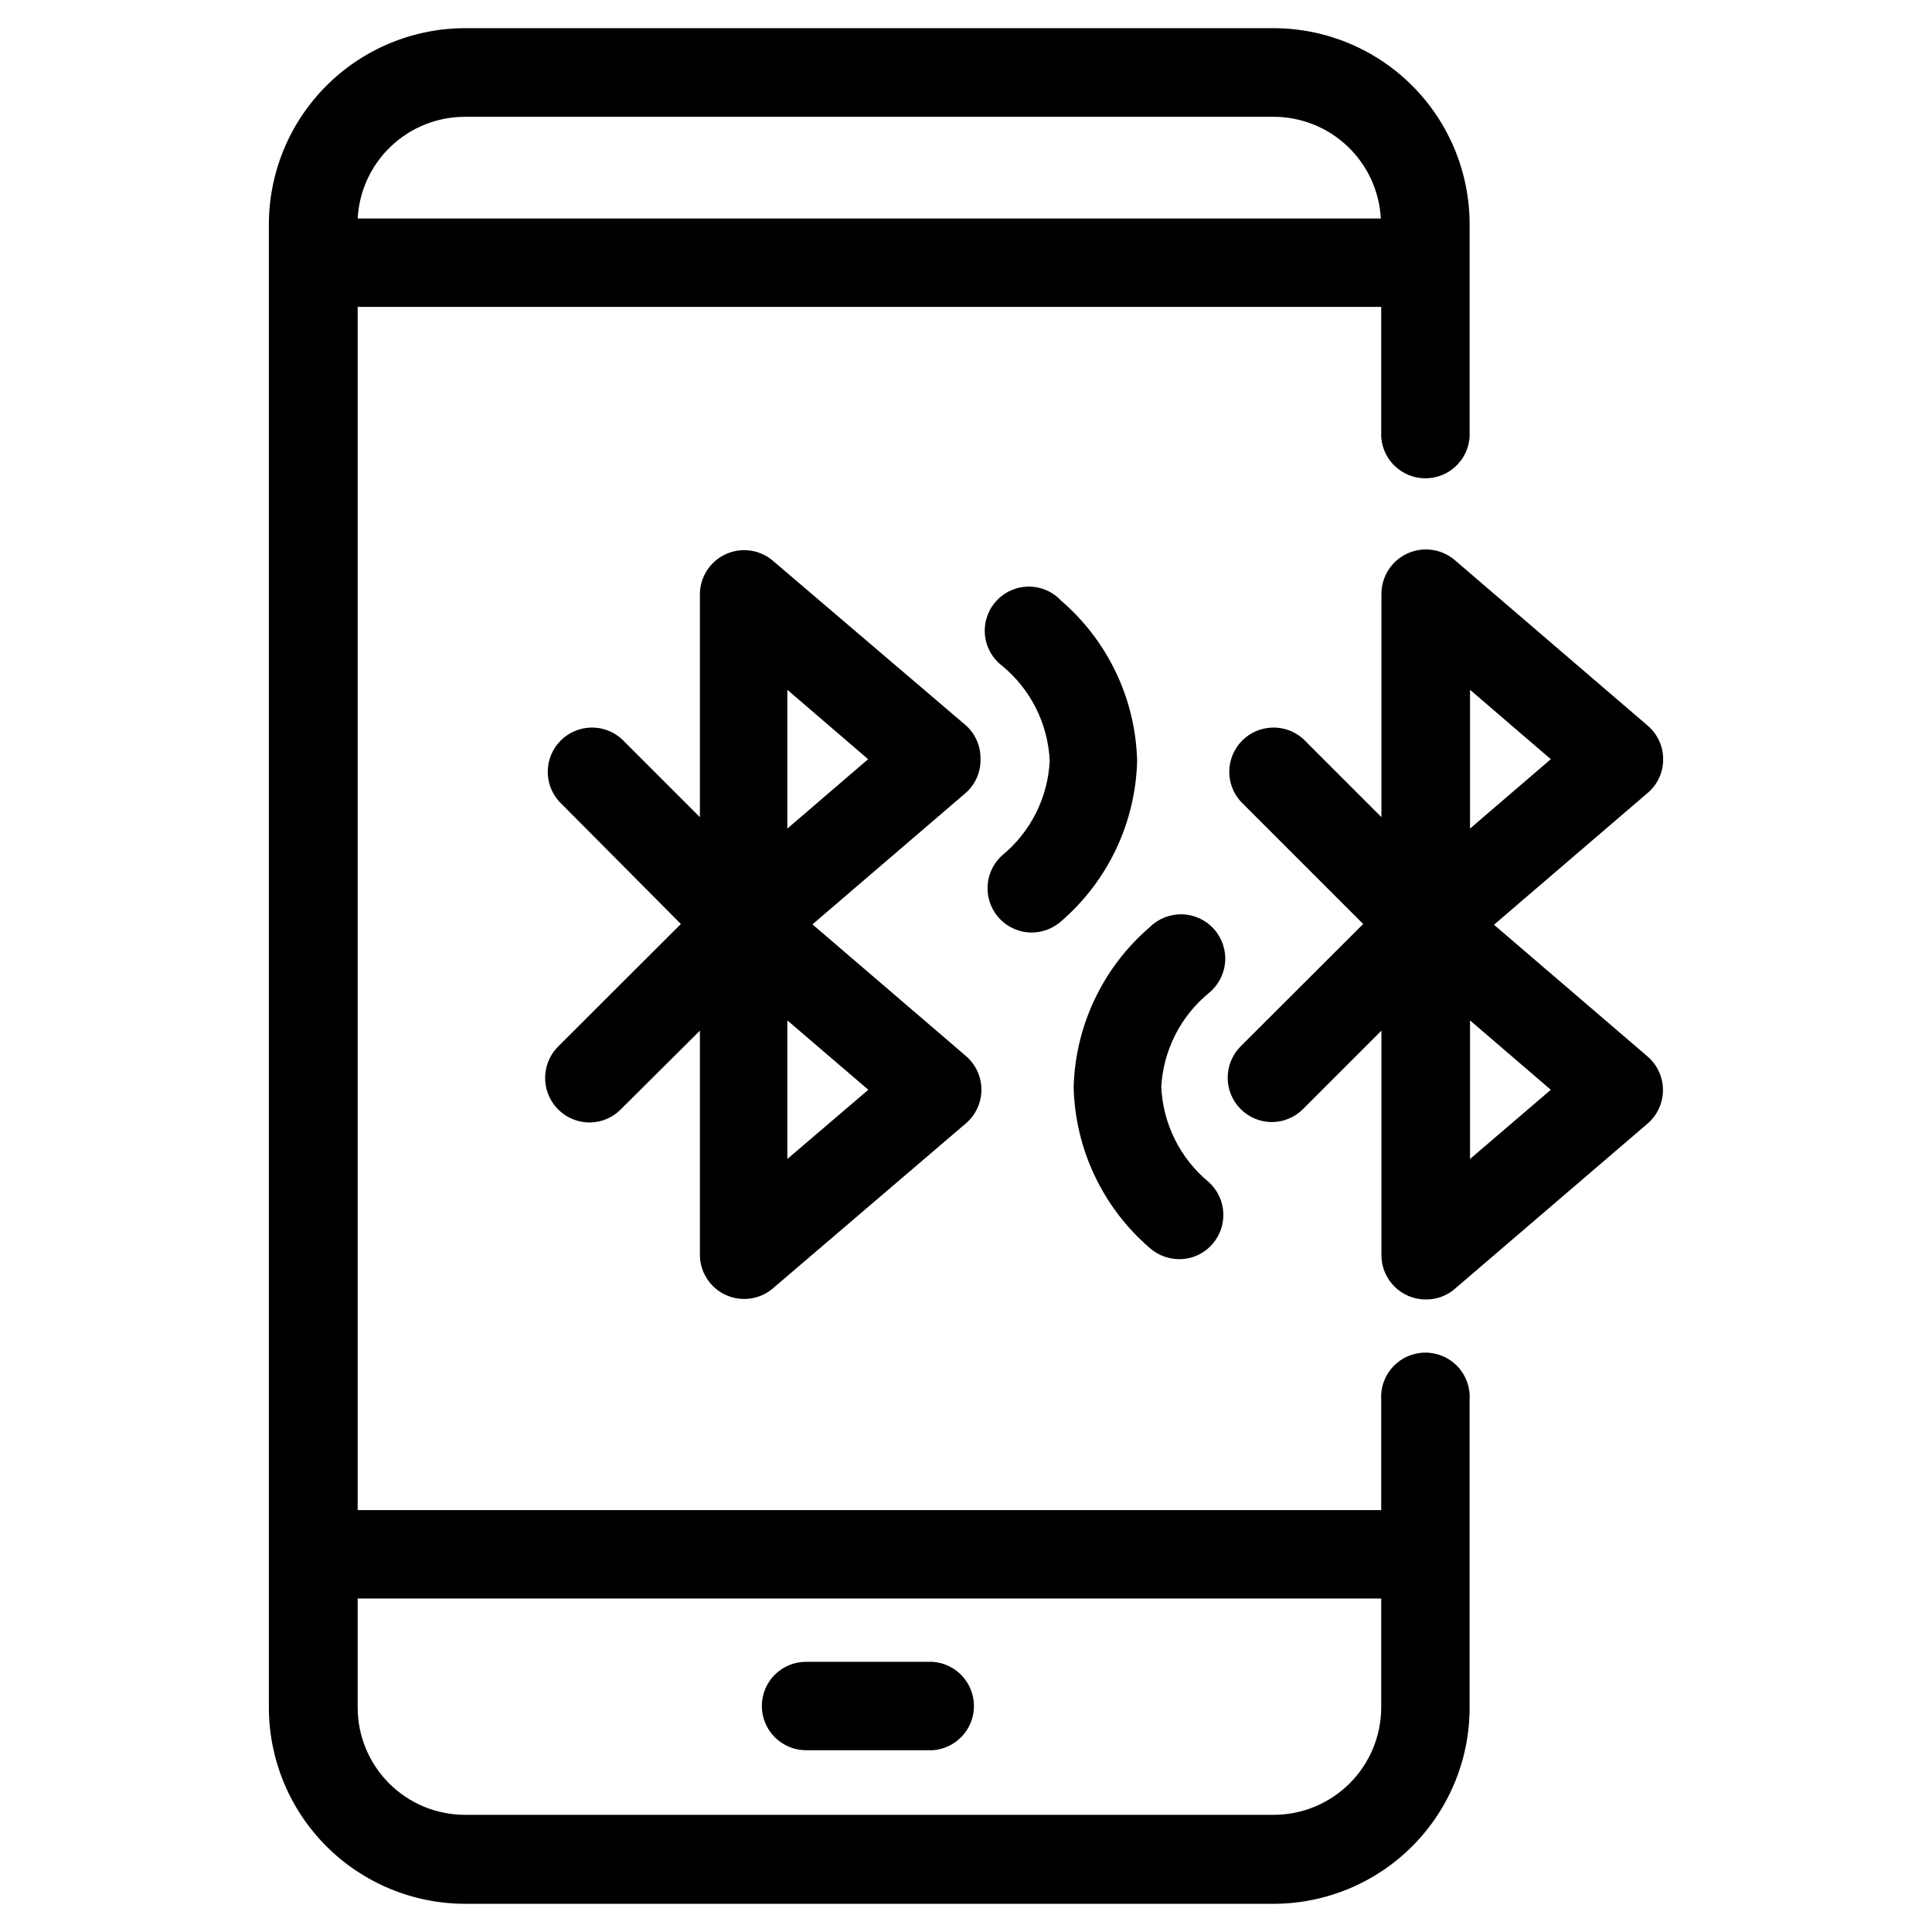 <?xml version="1.0" encoding="UTF-8"?>
<!-- Uploaded to: ICON Repo, www.svgrepo.com, Generator: ICON Repo Mixer Tools -->
<svg fill="#000000" width="800px" height="800px" version="1.1" viewBox="144 144 512 512" xmlns="http://www.w3.org/2000/svg">
 <path d="m481.52 151.47h-214.32c-13.785 0.027-26.996 5.523-36.734 15.281-9.738 9.754-15.211 22.977-15.211 36.762v392.97c0 13.785 5.473 27.008 15.211 36.766 9.738 9.758 22.949 15.25 36.734 15.277h214.32c13.789-0.012 27.008-5.504 36.75-15.262 9.742-9.762 15.207-22.992 15.191-36.781v-81.516c0.215-3.242-0.926-6.426-3.144-8.793-2.219-2.371-5.32-3.715-8.57-3.715-3.246 0-6.348 1.344-8.566 3.715-2.219 2.367-3.359 5.551-3.144 8.793v29.223l-271.25-0.004v-318.86h271.25v34.461c0.402 6.172 5.527 10.969 11.711 10.969 6.188 0 11.309-4.797 11.715-10.969v-56.277c0.016-13.789-5.449-27.02-15.191-36.777-9.742-9.762-22.961-15.25-36.75-15.266zm28.516 416.15v28.867c-0.016 7.555-3.023 14.793-8.371 20.133-5.348 5.336-12.59 8.332-20.145 8.332h-214.32c-7.543-0.012-14.77-3.019-20.098-8.355-5.324-5.336-8.316-12.57-8.316-20.109v-28.867zm-271.25-365.71c0.387-7.277 3.547-14.129 8.832-19.141 5.289-5.016 12.297-7.812 19.582-7.816h214.32c7.285 0.004 14.293 2.801 19.578 7.816 5.285 5.012 8.449 11.863 8.836 19.141zm107.11 394.18c0-3.109 1.238-6.09 3.441-8.285 2.203-2.191 5.188-3.418 8.297-3.402h33.504c6.172 0.402 10.969 5.527 10.969 11.711 0 6.188-4.797 11.309-10.969 11.715h-33.504c-3.113 0-6.102-1.238-8.301-3.438-2.203-2.203-3.438-5.188-3.438-8.301zm238.86-250.9c0-3.434-1.512-6.695-4.133-8.918l-51.137-43.879c-3.492-2.953-8.375-3.617-12.531-1.707-4.156 1.91-6.832 6.051-6.863 10.621v59.25l-20.758-20.758c-4.644-4.152-11.723-3.953-16.125 0.449-4.406 4.406-4.602 11.484-0.449 16.125l32.496 32.496-32.496 32.445c-4.543 4.594-4.543 11.984 0 16.578 2.188 2.215 5.172 3.465 8.285 3.465 3.117 0 6.102-1.25 8.289-3.465l20.758-20.758v59.5c0 6.481 5.254 11.738 11.738 11.738 2.781 0.043 5.484-0.922 7.606-2.723l51.188-43.883v0.004c2.59-2.231 4.078-5.477 4.078-8.895 0-3.414-1.488-6.66-4.078-8.891l-40.707-34.914 40.707-34.914c2.644-2.223 4.16-5.512 4.133-8.969zm-29.777 87.613-21.41 18.34v-36.73zm-21.41-69.223v-36.777l21.41 18.391zm-129.73-18.391c0.082-3.387-1.316-6.644-3.828-8.918l-51.441-43.879c-3.488-2.809-8.27-3.387-12.324-1.492s-6.684 5.934-6.769 10.406v59.25l-20.758-20.758c-4.641-4.152-11.719-3.953-16.125 0.449-4.402 4.406-4.602 11.484-0.449 16.125l32.293 32.496-32.496 32.445c-3.387 3.367-4.41 8.445-2.586 12.859 1.82 4.414 6.125 7.297 10.902 7.293 3.106-0.004 6.086-1.254 8.262-3.477l20.957-20.855v59.5c0.051 4.492 2.66 8.566 6.727 10.484 4.062 1.918 8.867 1.348 12.367-1.469l51.441-43.98c2.586-2.231 4.074-5.477 4.074-8.895 0-3.414-1.488-6.66-4.074-8.891l-40.707-34.914 40.707-34.914c2.512-2.254 3.91-5.492 3.828-8.867zm-29.727 87.613-21.461 18.34v-36.73zm-21.461-69.223v-36.777l21.41 18.391zm69.527-17.938c-0.441-9.801-5.019-18.957-12.598-25.191-2.606-1.98-4.258-4.961-4.562-8.219-0.305-3.258 0.77-6.492 2.965-8.922 2.195-2.426 5.305-3.824 8.578-3.852 3.273-0.023 6.406 1.32 8.637 3.715 12.418 10.672 19.738 26.102 20.152 42.469-0.422 16.383-7.742 31.82-20.152 42.523-2.152 1.906-4.93 2.961-7.809 2.973-4.848-0.023-9.184-3.023-10.91-7.555-1.73-4.527-0.496-9.652 3.102-12.902 7.543-6.195 12.117-15.289 12.598-25.039zm29.574 86.402h-0.004c0.438 9.793 4.996 18.941 12.547 25.191 4.828 4.328 5.234 11.75 0.906 16.574-2.215 2.488-5.387 3.898-8.715 3.883-2.879-0.012-5.656-1.066-7.809-2.973-12.414-10.699-19.734-26.141-20.152-42.523 0.414-16.367 7.734-31.797 20.152-42.469 2.281-2.277 5.402-3.516 8.625-3.422 3.223 0.094 6.266 1.508 8.414 3.914 2.148 2.402 3.215 5.586 2.945 8.801-0.27 3.211-1.848 6.172-4.367 8.188-7.461 6.168-12.012 15.172-12.547 24.836z"/>
</svg>